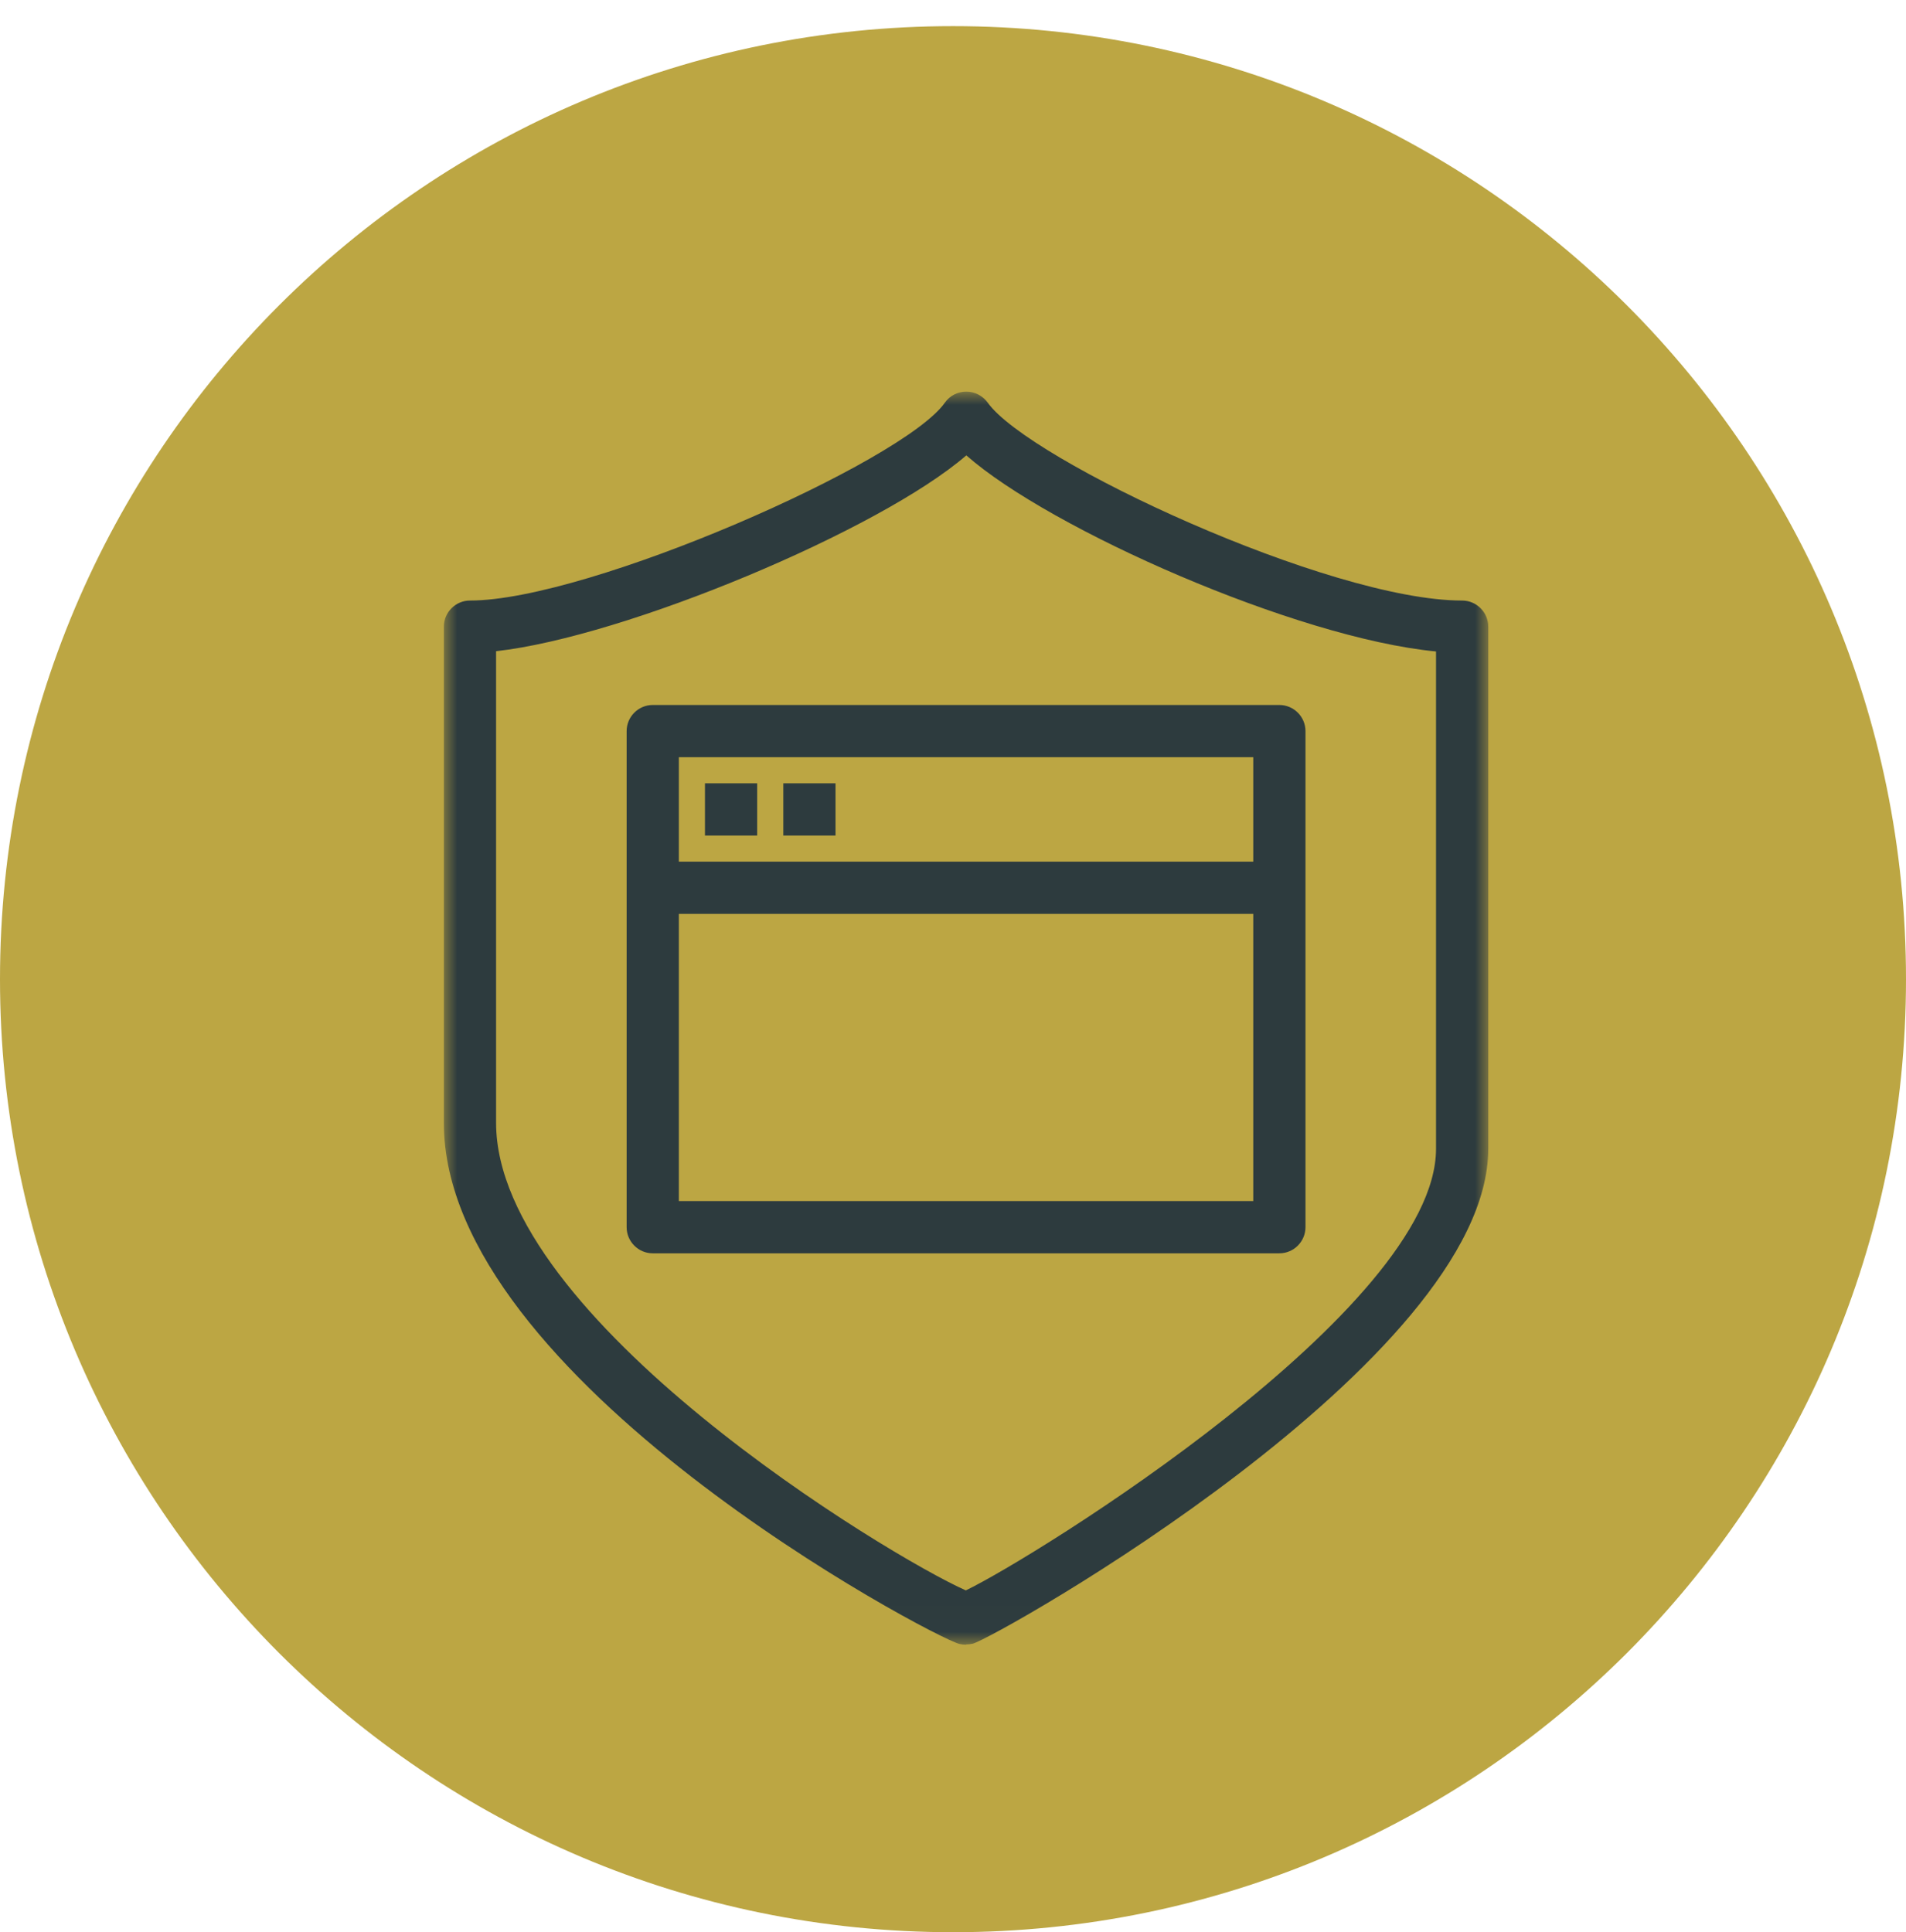 <svg xmlns="http://www.w3.org/2000/svg" width="73" height="74" viewBox="0 0 73 74" fill="none"><g clip-path="url(#clip0_2667_6273)"><path d="M36.5 74.001C56.658 74.001 73 57.659 73 37.501C73 17.343 56.658 1.001 36.5 1.001C16.342 1.001 0 17.343 0 37.501C0 57.659 16.342 74.001 36.5 74.001Z" fill="#BCA643"></path><mask id="mask0_2667_6273" style="mask-type:luminance" maskUnits="userSpaceOnUse" x="17" y="15" width="40" height="48"><path d="M57 15H17V62.99H57V15Z" fill="white"></path></mask><g mask="url(#mask0_2667_6273)"><path d="M37 62.99C36.91 62.99 36.83 62.98 36.74 62.96C35.68 62.68 17 52.8 17 43.01V24C17 23.45 17.45 23 18 23C22.55 23 34.6 17.69 36.19 15.42C36.38 15.15 36.68 15 37.01 15C37.34 15 37.64 15.16 37.83 15.42C39.38 17.62 50.9 23 56 23C56.55 23 57 23.45 57 24V44C57 52.11 38.14 62.72 37.26 62.95C37.18 62.97 37.09 62.98 37 62.98V62.99ZM19 24.94V43C19 50.5 34.04 59.6 36.99 60.91C39.58 59.67 55 50.13 55 44V24.95C49.66 24.44 40.22 20.27 37.01 17.44C33.71 20.3 23.95 24.39 19 24.94Z" fill="#2D3B3E"></path><path d="M49 48H25C24.45 48 24 47.55 24 47V28C24 27.45 24.45 27 25 27H49C49.55 27 50 27.45 50 28V47C50 47.55 49.55 48 49 48ZM26 46H48V29H26V46Z" fill="#2D3B3E"></path><path d="M29 30H27V32H29V30Z" fill="#2D3B3E"></path><path d="M32 30H30V32H32V30Z" fill="#2D3B3E"></path><path d="M49 33H25V35H49V33Z" fill="#2D3B3E"></path></g></g><defs><clipPath id="clip0_2667_6273"><rect width="73" height="74" fill="white"></rect></clipPath></defs></svg>
